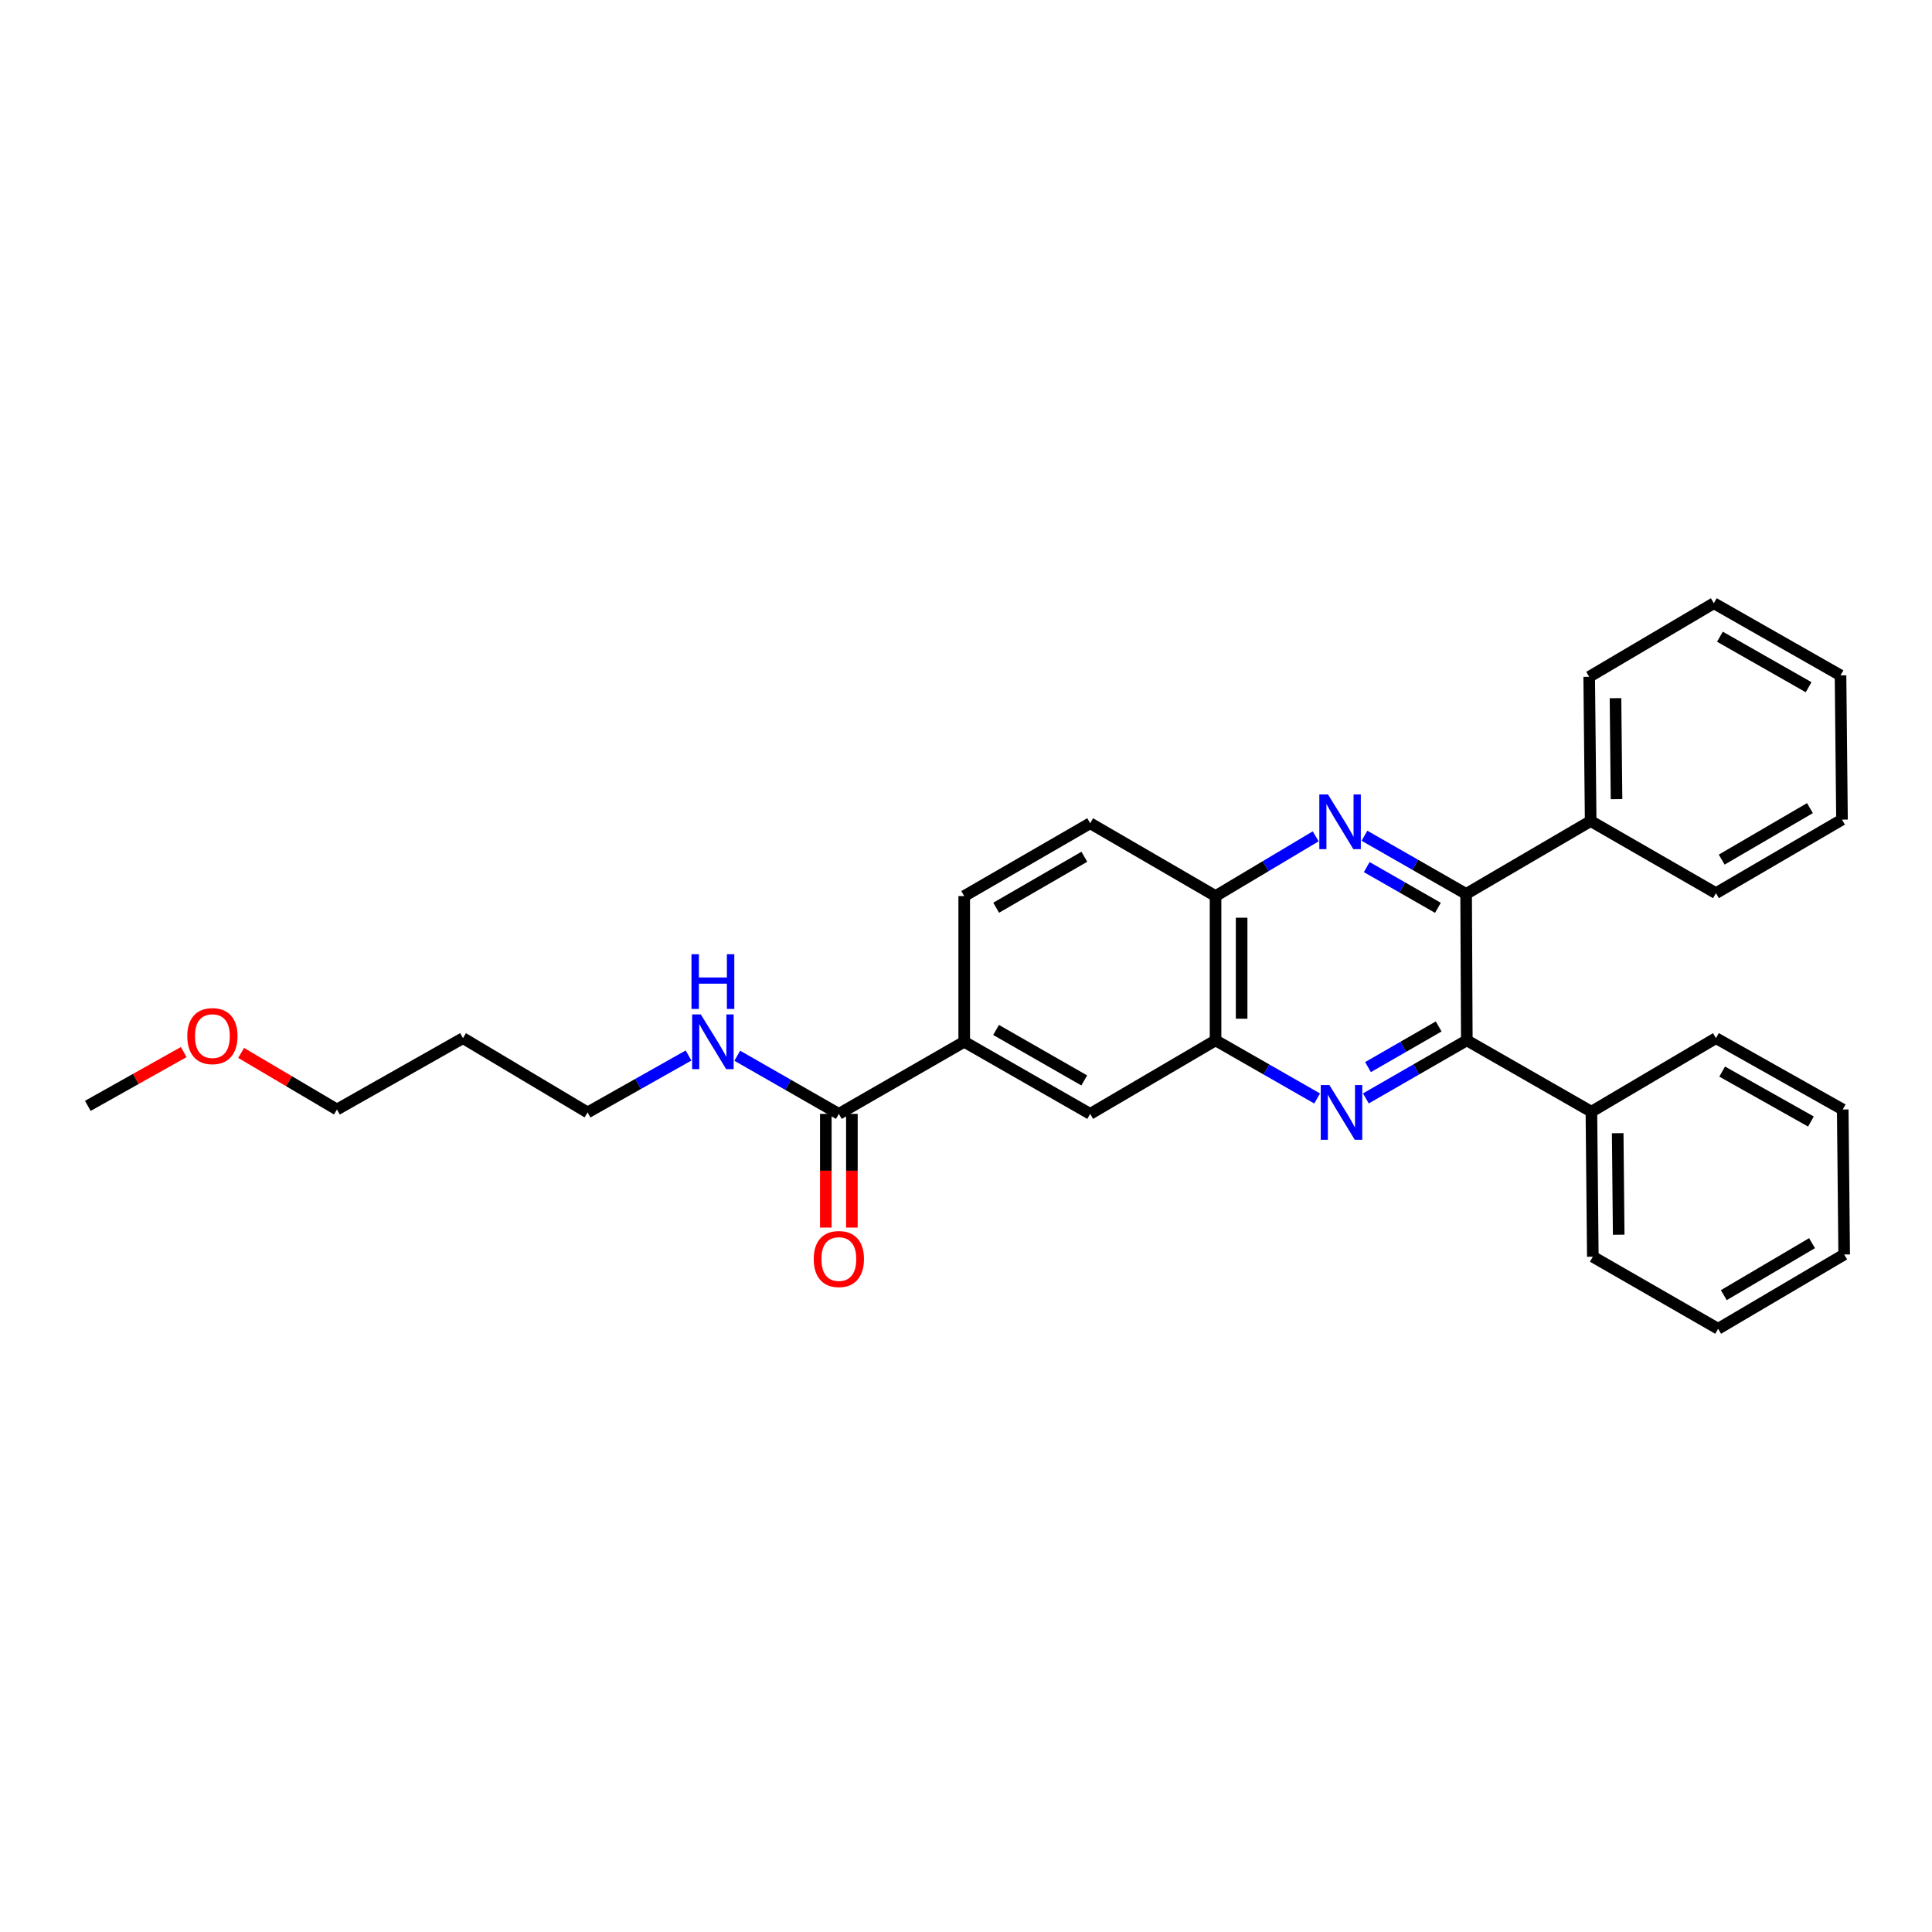 <?xml version='1.0' encoding='iso-8859-1'?>
<svg version='1.1' baseProfile='full'
              xmlns='http://www.w3.org/2000/svg'
                      xmlns:rdkit='http://www.rdkit.org/xml'
                      xmlns:xlink='http://www.w3.org/1999/xlink'
                  xml:space='preserve'
width='1000px' height='1000px' viewBox='0 0 1000 1000'>
<!-- END OF HEADER -->
<rect style='opacity:1.0;fill:#FFFFFF;stroke:none' width='1000' height='1000' x='0' y='0'> </rect>
<path class='bond-1' d='M 706.973,568.54 L 733.098,553.511' style='fill:none;fill-rule:evenodd;stroke:#0000FF;stroke-width:6px;stroke-linecap:butt;stroke-linejoin:miter;stroke-opacity:1' />
<path class='bond-1' d='M 733.098,553.511 L 759.223,538.483' style='fill:none;fill-rule:evenodd;stroke:#000000;stroke-width:6px;stroke-linecap:butt;stroke-linejoin:miter;stroke-opacity:1' />
<path class='bond-1' d='M 708.079,552.33 L 726.366,541.81' style='fill:none;fill-rule:evenodd;stroke:#0000FF;stroke-width:6px;stroke-linecap:butt;stroke-linejoin:miter;stroke-opacity:1' />
<path class='bond-1' d='M 726.366,541.81 L 744.654,531.289' style='fill:none;fill-rule:evenodd;stroke:#000000;stroke-width:6px;stroke-linecap:butt;stroke-linejoin:miter;stroke-opacity:1' />
<path class='bond-3' d='M 681.745,568.574 L 655.455,553.528' style='fill:none;fill-rule:evenodd;stroke:#0000FF;stroke-width:6px;stroke-linecap:butt;stroke-linejoin:miter;stroke-opacity:1' />
<path class='bond-3' d='M 655.455,553.528 L 629.165,538.483' style='fill:none;fill-rule:evenodd;stroke:#000000;stroke-width:6px;stroke-linecap:butt;stroke-linejoin:miter;stroke-opacity:1' />
<path class='bond-0' d='M 681.004,432.879 L 655.084,448.342' style='fill:none;fill-rule:evenodd;stroke:#0000FF;stroke-width:6px;stroke-linecap:butt;stroke-linejoin:miter;stroke-opacity:1' />
<path class='bond-0' d='M 655.084,448.342 L 629.165,463.805' style='fill:none;fill-rule:evenodd;stroke:#000000;stroke-width:6px;stroke-linecap:butt;stroke-linejoin:miter;stroke-opacity:1' />
<path class='bond-29' d='M 706.239,432.574 L 732.551,447.631' style='fill:none;fill-rule:evenodd;stroke:#0000FF;stroke-width:6px;stroke-linecap:butt;stroke-linejoin:miter;stroke-opacity:1' />
<path class='bond-29' d='M 732.551,447.631 L 758.863,462.687' style='fill:none;fill-rule:evenodd;stroke:#000000;stroke-width:6px;stroke-linecap:butt;stroke-linejoin:miter;stroke-opacity:1' />
<path class='bond-29' d='M 707.428,448.808 L 725.846,459.348' style='fill:none;fill-rule:evenodd;stroke:#0000FF;stroke-width:6px;stroke-linecap:butt;stroke-linejoin:miter;stroke-opacity:1' />
<path class='bond-29' d='M 725.846,459.348 L 744.264,469.888' style='fill:none;fill-rule:evenodd;stroke:#000000;stroke-width:6px;stroke-linecap:butt;stroke-linejoin:miter;stroke-opacity:1' />
<path class='bond-2' d='M 759.223,538.483 L 758.863,462.687' style='fill:none;fill-rule:evenodd;stroke:#000000;stroke-width:6px;stroke-linecap:butt;stroke-linejoin:miter;stroke-opacity:1' />
<path class='bond-8' d='M 759.223,538.483 L 823.708,575.413' style='fill:none;fill-rule:evenodd;stroke:#000000;stroke-width:6px;stroke-linecap:butt;stroke-linejoin:miter;stroke-opacity:1' />
<path class='bond-9' d='M 758.863,462.687 L 823.325,424.97' style='fill:none;fill-rule:evenodd;stroke:#000000;stroke-width:6px;stroke-linecap:butt;stroke-linejoin:miter;stroke-opacity:1' />
<path class='bond-4' d='M 629.165,538.483 L 629.165,463.805' style='fill:none;fill-rule:evenodd;stroke:#000000;stroke-width:6px;stroke-linecap:butt;stroke-linejoin:miter;stroke-opacity:1' />
<path class='bond-4' d='M 642.665,527.281 L 642.665,475.007' style='fill:none;fill-rule:evenodd;stroke:#000000;stroke-width:6px;stroke-linecap:butt;stroke-linejoin:miter;stroke-opacity:1' />
<path class='bond-7' d='M 629.165,538.483 L 564.275,576.545' style='fill:none;fill-rule:evenodd;stroke:#000000;stroke-width:6px;stroke-linecap:butt;stroke-linejoin:miter;stroke-opacity:1' />
<path class='bond-12' d='M 629.165,463.805 L 564.275,426.11' style='fill:none;fill-rule:evenodd;stroke:#000000;stroke-width:6px;stroke-linecap:butt;stroke-linejoin:miter;stroke-opacity:1' />
<path class='bond-5' d='M 434.187,576.545 L 499.077,539.218' style='fill:none;fill-rule:evenodd;stroke:#000000;stroke-width:6px;stroke-linecap:butt;stroke-linejoin:miter;stroke-opacity:1' />
<path class='bond-10' d='M 427.437,576.545 L 427.437,605.97' style='fill:none;fill-rule:evenodd;stroke:#000000;stroke-width:6px;stroke-linecap:butt;stroke-linejoin:miter;stroke-opacity:1' />
<path class='bond-10' d='M 427.437,605.97 L 427.437,635.394' style='fill:none;fill-rule:evenodd;stroke:#FF0000;stroke-width:6px;stroke-linecap:butt;stroke-linejoin:miter;stroke-opacity:1' />
<path class='bond-10' d='M 440.937,576.545 L 440.937,605.97' style='fill:none;fill-rule:evenodd;stroke:#000000;stroke-width:6px;stroke-linecap:butt;stroke-linejoin:miter;stroke-opacity:1' />
<path class='bond-10' d='M 440.937,605.97 L 440.937,635.394' style='fill:none;fill-rule:evenodd;stroke:#FF0000;stroke-width:6px;stroke-linecap:butt;stroke-linejoin:miter;stroke-opacity:1' />
<path class='bond-13' d='M 434.187,576.545 L 407.898,561.493' style='fill:none;fill-rule:evenodd;stroke:#000000;stroke-width:6px;stroke-linecap:butt;stroke-linejoin:miter;stroke-opacity:1' />
<path class='bond-13' d='M 407.898,561.493 L 381.608,546.442' style='fill:none;fill-rule:evenodd;stroke:#0000FF;stroke-width:6px;stroke-linecap:butt;stroke-linejoin:miter;stroke-opacity:1' />
<path class='bond-6' d='M 499.077,539.218 L 564.275,576.545' style='fill:none;fill-rule:evenodd;stroke:#000000;stroke-width:6px;stroke-linecap:butt;stroke-linejoin:miter;stroke-opacity:1' />
<path class='bond-6' d='M 515.565,533.101 L 561.203,559.23' style='fill:none;fill-rule:evenodd;stroke:#000000;stroke-width:6px;stroke-linecap:butt;stroke-linejoin:miter;stroke-opacity:1' />
<path class='bond-11' d='M 499.077,539.218 L 499.077,463.805' style='fill:none;fill-rule:evenodd;stroke:#000000;stroke-width:6px;stroke-linecap:butt;stroke-linejoin:miter;stroke-opacity:1' />
<path class='bond-17' d='M 823.708,575.413 L 824.443,650.473' style='fill:none;fill-rule:evenodd;stroke:#000000;stroke-width:6px;stroke-linecap:butt;stroke-linejoin:miter;stroke-opacity:1' />
<path class='bond-17' d='M 837.317,586.539 L 837.832,639.081' style='fill:none;fill-rule:evenodd;stroke:#000000;stroke-width:6px;stroke-linecap:butt;stroke-linejoin:miter;stroke-opacity:1' />
<path class='bond-18' d='M 823.708,575.413 L 888.17,537.343' style='fill:none;fill-rule:evenodd;stroke:#000000;stroke-width:6px;stroke-linecap:butt;stroke-linejoin:miter;stroke-opacity:1' />
<path class='bond-19' d='M 823.325,424.97 L 822.568,350.315' style='fill:none;fill-rule:evenodd;stroke:#000000;stroke-width:6px;stroke-linecap:butt;stroke-linejoin:miter;stroke-opacity:1' />
<path class='bond-19' d='M 836.711,413.635 L 836.181,361.376' style='fill:none;fill-rule:evenodd;stroke:#000000;stroke-width:6px;stroke-linecap:butt;stroke-linejoin:miter;stroke-opacity:1' />
<path class='bond-20' d='M 823.325,424.97 L 888.17,462.297' style='fill:none;fill-rule:evenodd;stroke:#000000;stroke-width:6px;stroke-linecap:butt;stroke-linejoin:miter;stroke-opacity:1' />
<path class='bond-30' d='M 499.077,463.805 L 564.275,426.11' style='fill:none;fill-rule:evenodd;stroke:#000000;stroke-width:6px;stroke-linecap:butt;stroke-linejoin:miter;stroke-opacity:1' />
<path class='bond-30' d='M 515.614,469.838 L 561.253,443.451' style='fill:none;fill-rule:evenodd;stroke:#000000;stroke-width:6px;stroke-linecap:butt;stroke-linejoin:miter;stroke-opacity:1' />
<path class='bond-16' d='M 356.388,546.324 L 330.259,561.06' style='fill:none;fill-rule:evenodd;stroke:#0000FF;stroke-width:6px;stroke-linecap:butt;stroke-linejoin:miter;stroke-opacity:1' />
<path class='bond-16' d='M 330.259,561.06 L 304.13,575.795' style='fill:none;fill-rule:evenodd;stroke:#000000;stroke-width:6px;stroke-linecap:butt;stroke-linejoin:miter;stroke-opacity:1' />
<path class='bond-14' d='M 239.645,537.343 L 304.13,575.795' style='fill:none;fill-rule:evenodd;stroke:#000000;stroke-width:6px;stroke-linecap:butt;stroke-linejoin:miter;stroke-opacity:1' />
<path class='bond-21' d='M 239.645,537.343 L 174.402,574.273' style='fill:none;fill-rule:evenodd;stroke:#000000;stroke-width:6px;stroke-linecap:butt;stroke-linejoin:miter;stroke-opacity:1' />
<path class='bond-15' d='M 124.811,544.991 L 149.607,559.632' style='fill:none;fill-rule:evenodd;stroke:#FF0000;stroke-width:6px;stroke-linecap:butt;stroke-linejoin:miter;stroke-opacity:1' />
<path class='bond-15' d='M 149.607,559.632 L 174.402,574.273' style='fill:none;fill-rule:evenodd;stroke:#000000;stroke-width:6px;stroke-linecap:butt;stroke-linejoin:miter;stroke-opacity:1' />
<path class='bond-22' d='M 95.091,544.543 L 70.273,558.47' style='fill:none;fill-rule:evenodd;stroke:#FF0000;stroke-width:6px;stroke-linecap:butt;stroke-linejoin:miter;stroke-opacity:1' />
<path class='bond-22' d='M 70.273,558.47 L 45.455,572.398' style='fill:none;fill-rule:evenodd;stroke:#000000;stroke-width:6px;stroke-linecap:butt;stroke-linejoin:miter;stroke-opacity:1' />
<path class='bond-24' d='M 824.443,650.473 L 889.303,687.77' style='fill:none;fill-rule:evenodd;stroke:#000000;stroke-width:6px;stroke-linecap:butt;stroke-linejoin:miter;stroke-opacity:1' />
<path class='bond-25' d='M 888.17,537.343 L 953.795,574.273' style='fill:none;fill-rule:evenodd;stroke:#000000;stroke-width:6px;stroke-linecap:butt;stroke-linejoin:miter;stroke-opacity:1' />
<path class='bond-25' d='M 891.393,554.647 L 937.331,580.498' style='fill:none;fill-rule:evenodd;stroke:#000000;stroke-width:6px;stroke-linecap:butt;stroke-linejoin:miter;stroke-opacity:1' />
<path class='bond-26' d='M 822.568,350.315 L 887.075,312.23' style='fill:none;fill-rule:evenodd;stroke:#000000;stroke-width:6px;stroke-linecap:butt;stroke-linejoin:miter;stroke-opacity:1' />
<path class='bond-23' d='M 888.17,462.297 L 953.413,424.235' style='fill:none;fill-rule:evenodd;stroke:#000000;stroke-width:6px;stroke-linecap:butt;stroke-linejoin:miter;stroke-opacity:1' />
<path class='bond-23' d='M 891.154,444.927 L 936.824,418.284' style='fill:none;fill-rule:evenodd;stroke:#000000;stroke-width:6px;stroke-linecap:butt;stroke-linejoin:miter;stroke-opacity:1' />
<path class='bond-27' d='M 953.413,424.235 L 952.655,349.572' style='fill:none;fill-rule:evenodd;stroke:#000000;stroke-width:6px;stroke-linecap:butt;stroke-linejoin:miter;stroke-opacity:1' />
<path class='bond-31' d='M 889.303,687.77 L 954.545,649.318' style='fill:none;fill-rule:evenodd;stroke:#000000;stroke-width:6px;stroke-linecap:butt;stroke-linejoin:miter;stroke-opacity:1' />
<path class='bond-31' d='M 892.235,670.372 L 937.904,643.455' style='fill:none;fill-rule:evenodd;stroke:#000000;stroke-width:6px;stroke-linecap:butt;stroke-linejoin:miter;stroke-opacity:1' />
<path class='bond-28' d='M 953.795,574.273 L 954.545,649.318' style='fill:none;fill-rule:evenodd;stroke:#000000;stroke-width:6px;stroke-linecap:butt;stroke-linejoin:miter;stroke-opacity:1' />
<path class='bond-32' d='M 887.075,312.23 L 952.655,349.572' style='fill:none;fill-rule:evenodd;stroke:#000000;stroke-width:6px;stroke-linecap:butt;stroke-linejoin:miter;stroke-opacity:1' />
<path class='bond-32' d='M 890.232,329.563 L 936.138,355.702' style='fill:none;fill-rule:evenodd;stroke:#000000;stroke-width:6px;stroke-linecap:butt;stroke-linejoin:miter;stroke-opacity:1' />
<path  class='atom-0' d='M 688.103 561.635
L 697.383 576.635
Q 698.303 578.115, 699.783 580.795
Q 701.263 583.475, 701.343 583.635
L 701.343 561.635
L 705.103 561.635
L 705.103 589.955
L 701.223 589.955
L 691.263 573.555
Q 690.103 571.635, 688.863 569.435
Q 687.663 567.235, 687.303 566.555
L 687.303 589.955
L 683.623 589.955
L 683.623 561.635
L 688.103 561.635
' fill='#0000FF'/>
<path  class='atom-1' d='M 687.36 411.192
L 696.64 426.192
Q 697.56 427.672, 699.04 430.352
Q 700.52 433.032, 700.6 433.192
L 700.6 411.192
L 704.36 411.192
L 704.36 439.512
L 700.48 439.512
L 690.52 423.112
Q 689.36 421.192, 688.12 418.992
Q 686.92 416.792, 686.56 416.112
L 686.56 439.512
L 682.88 439.512
L 682.88 411.192
L 687.36 411.192
' fill='#0000FF'/>
<path  class='atom-11' d='M 421.187 651.67
Q 421.187 644.87, 424.547 641.07
Q 427.907 637.27, 434.187 637.27
Q 440.467 637.27, 443.827 641.07
Q 447.187 644.87, 447.187 651.67
Q 447.187 658.55, 443.787 662.47
Q 440.387 666.35, 434.187 666.35
Q 427.947 666.35, 424.547 662.47
Q 421.187 658.59, 421.187 651.67
M 434.187 663.15
Q 438.507 663.15, 440.827 660.27
Q 443.187 657.35, 443.187 651.67
Q 443.187 646.11, 440.827 643.31
Q 438.507 640.47, 434.187 640.47
Q 429.867 640.47, 427.507 643.27
Q 425.187 646.07, 425.187 651.67
Q 425.187 657.39, 427.507 660.27
Q 429.867 663.15, 434.187 663.15
' fill='#FF0000'/>
<path  class='atom-14' d='M 362.73 525.058
L 372.01 540.058
Q 372.93 541.538, 374.41 544.218
Q 375.89 546.898, 375.97 547.058
L 375.97 525.058
L 379.73 525.058
L 379.73 553.378
L 375.85 553.378
L 365.89 536.978
Q 364.73 535.058, 363.49 532.858
Q 362.29 530.658, 361.93 529.978
L 361.93 553.378
L 358.25 553.378
L 358.25 525.058
L 362.73 525.058
' fill='#0000FF'/>
<path  class='atom-14' d='M 357.91 493.906
L 361.75 493.906
L 361.75 505.946
L 376.23 505.946
L 376.23 493.906
L 380.07 493.906
L 380.07 522.226
L 376.23 522.226
L 376.23 509.146
L 361.75 509.146
L 361.75 522.226
L 357.91 522.226
L 357.91 493.906
' fill='#0000FF'/>
<path  class='atom-16' d='M 96.94 536.29
Q 96.94 529.49, 100.3 525.69
Q 103.66 521.89, 109.94 521.89
Q 116.22 521.89, 119.58 525.69
Q 122.94 529.49, 122.94 536.29
Q 122.94 543.17, 119.54 547.09
Q 116.14 550.97, 109.94 550.97
Q 103.7 550.97, 100.3 547.09
Q 96.94 543.21, 96.94 536.29
M 109.94 547.77
Q 114.26 547.77, 116.58 544.89
Q 118.94 541.97, 118.94 536.29
Q 118.94 530.73, 116.58 527.93
Q 114.26 525.09, 109.94 525.09
Q 105.62 525.09, 103.26 527.89
Q 100.94 530.69, 100.94 536.29
Q 100.94 542.01, 103.26 544.89
Q 105.62 547.77, 109.94 547.77
' fill='#FF0000'/>
</svg>
